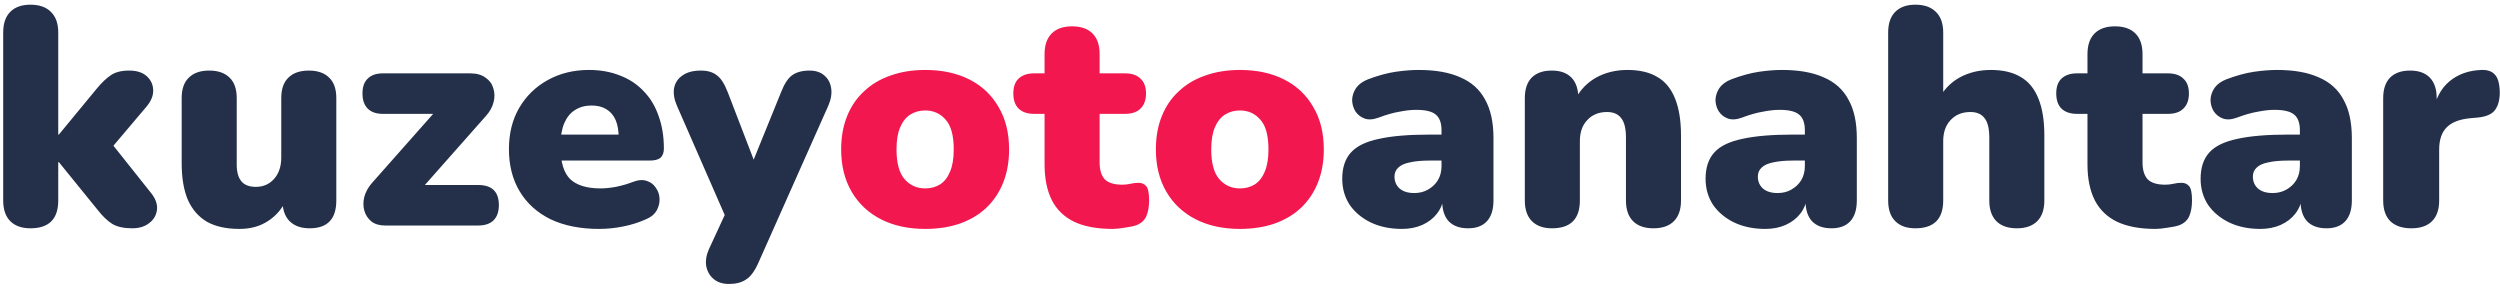 <svg width="388" height="45" viewBox="0 0 388 45" fill="none" xmlns="http://www.w3.org/2000/svg">
<path d="M4.72 35.432C3.376 35.432 2.336 35.064 1.6 34.328C0.864 33.592 0.496 32.52 0.496 31.112V5.048C0.496 3.64 0.864 2.568 1.6 1.832C2.336 1.096 3.376 0.728 4.72 0.728C6.096 0.728 7.152 1.096 7.888 1.832C8.656 2.568 9.04 3.64 9.04 5.048V20.888H9.136L14.992 13.784C15.792 12.824 16.528 12.12 17.2 11.672C17.904 11.192 18.848 10.952 20.032 10.952C21.216 10.952 22.128 11.24 22.768 11.816C23.408 12.392 23.744 13.112 23.776 13.976C23.808 14.84 23.456 15.704 22.72 16.568L16.384 24.056V21.08L23.488 30.008C24.192 30.904 24.48 31.784 24.352 32.648C24.224 33.48 23.808 34.152 23.104 34.664C22.432 35.176 21.568 35.432 20.512 35.432C19.232 35.432 18.208 35.208 17.44 34.76C16.672 34.28 15.904 33.544 15.136 32.552L9.136 25.16H9.04V31.112C9.04 33.992 7.6 35.432 4.72 35.432ZM37.172 35.528C35.124 35.528 33.444 35.16 32.132 34.424C30.82 33.656 29.828 32.52 29.156 31.016C28.516 29.512 28.196 27.608 28.196 25.304V15.224C28.196 13.816 28.564 12.76 29.3 12.056C30.036 11.32 31.092 10.952 32.468 10.952C33.844 10.952 34.9 11.32 35.636 12.056C36.372 12.76 36.74 13.816 36.74 15.224V25.544C36.74 26.696 36.98 27.56 37.46 28.136C37.94 28.712 38.692 29 39.716 29C40.868 29 41.812 28.584 42.548 27.752C43.284 26.92 43.652 25.816 43.652 24.44V15.224C43.652 13.816 44.02 12.76 44.756 12.056C45.492 11.32 46.548 10.952 47.924 10.952C49.3 10.952 50.356 11.32 51.092 12.056C51.828 12.76 52.196 13.816 52.196 15.224V31.112C52.196 33.992 50.82 35.432 48.068 35.432C46.724 35.432 45.684 35.064 44.948 34.328C44.212 33.592 43.844 32.52 43.844 31.112V28.328L44.612 30.68C43.908 32.248 42.916 33.448 41.636 34.28C40.388 35.112 38.9 35.528 37.172 35.528ZM59.76 35C58.896 35 58.192 34.792 57.648 34.376C57.104 33.928 56.736 33.368 56.544 32.696C56.352 32.024 56.352 31.304 56.544 30.536C56.768 29.736 57.184 29 57.792 28.328L68.928 15.752V17.672H59.424C58.4 17.672 57.616 17.4 57.072 16.856C56.528 16.312 56.256 15.528 56.256 14.504C56.256 13.48 56.528 12.712 57.072 12.2C57.616 11.656 58.4 11.384 59.424 11.384H73.008C73.968 11.384 74.752 11.608 75.36 12.056C75.968 12.472 76.368 13.016 76.56 13.688C76.784 14.36 76.8 15.08 76.608 15.848C76.416 16.616 76.016 17.336 75.408 18.008L63.984 30.92V28.712H74.208C76.352 28.712 77.424 29.752 77.424 31.832C77.424 32.856 77.152 33.64 76.608 34.184C76.064 34.728 75.264 35 74.208 35H59.76ZM92.954 35.528C90.074 35.528 87.578 35.032 85.466 34.04C83.386 33.016 81.786 31.576 80.666 29.72C79.546 27.864 78.986 25.672 78.986 23.144C78.986 20.712 79.514 18.584 80.57 16.76C81.658 14.904 83.13 13.464 84.986 12.44C86.874 11.384 89.018 10.856 91.418 10.856C93.178 10.856 94.778 11.144 96.218 11.72C97.658 12.264 98.89 13.08 99.914 14.168C100.938 15.224 101.706 16.504 102.218 18.008C102.762 19.512 103.034 21.192 103.034 23.048C103.034 23.688 102.858 24.168 102.506 24.488C102.154 24.776 101.594 24.92 100.826 24.92H86.138V20.888H96.794L96.026 21.512C96.026 20.328 95.866 19.368 95.546 18.632C95.226 17.896 94.746 17.336 94.106 16.952C93.498 16.568 92.73 16.376 91.802 16.376C90.81 16.376 89.946 16.616 89.21 17.096C88.506 17.544 87.962 18.216 87.578 19.112C87.194 20.008 87.002 21.128 87.002 22.472V22.904C87.002 25.176 87.498 26.808 88.49 27.8C89.514 28.76 91.082 29.24 93.194 29.24C93.898 29.24 94.698 29.16 95.594 29C96.522 28.808 97.402 28.552 98.234 28.232C99.066 27.912 99.786 27.864 100.394 28.088C101.002 28.28 101.466 28.632 101.786 29.144C102.138 29.624 102.33 30.184 102.362 30.824C102.394 31.432 102.25 32.04 101.93 32.648C101.61 33.224 101.082 33.672 100.346 33.992C99.226 34.504 98.026 34.888 96.746 35.144C95.498 35.4 94.234 35.528 92.954 35.528ZM113.157 44.072C112.165 44.072 111.365 43.816 110.757 43.304C110.149 42.792 109.765 42.12 109.605 41.288C109.477 40.456 109.621 39.576 110.037 38.648L113.253 31.688V35.144L105.045 16.376C104.629 15.416 104.485 14.52 104.613 13.688C104.773 12.856 105.205 12.2 105.909 11.72C106.613 11.208 107.573 10.952 108.789 10.952C109.813 10.952 110.629 11.192 111.237 11.672C111.877 12.12 112.453 13.016 112.965 14.36L117.765 26.84H116.133L121.221 14.312C121.733 13 122.309 12.12 122.949 11.672C123.621 11.192 124.517 10.952 125.637 10.952C126.597 10.952 127.365 11.208 127.941 11.72C128.517 12.2 128.869 12.856 128.997 13.688C129.125 14.52 128.981 15.416 128.565 16.376L117.669 40.856C117.093 42.136 116.453 42.984 115.749 43.4C115.077 43.848 114.213 44.072 113.157 44.072ZM217.579 35.528C215.755 35.528 214.139 35.192 212.731 34.52C211.355 33.848 210.267 32.936 209.467 31.784C208.699 30.6 208.315 29.256 208.315 27.752C208.315 26.024 208.763 24.664 209.659 23.672C210.555 22.68 211.995 21.976 213.979 21.56C215.963 21.112 218.603 20.888 221.899 20.888H224.539V24.92H221.899C220.651 24.92 219.611 25.016 218.779 25.208C217.979 25.368 217.387 25.64 217.003 26.024C216.619 26.376 216.427 26.84 216.427 27.416C216.427 28.152 216.683 28.76 217.195 29.24C217.739 29.72 218.507 29.96 219.499 29.96C220.299 29.96 221.003 29.784 221.611 29.432C222.251 29.08 222.763 28.6 223.147 27.992C223.531 27.352 223.723 26.616 223.723 25.784V20.216C223.723 19.064 223.419 18.248 222.811 17.768C222.235 17.288 221.227 17.048 219.787 17.048C219.019 17.048 218.155 17.144 217.195 17.336C216.235 17.496 215.163 17.8 213.979 18.248C213.115 18.568 212.379 18.616 211.771 18.392C211.163 18.168 210.683 17.784 210.331 17.24C210.011 16.696 209.851 16.104 209.851 15.464C209.883 14.824 210.091 14.216 210.475 13.64C210.891 13.064 211.515 12.616 212.347 12.296C213.883 11.72 215.291 11.336 216.571 11.144C217.883 10.952 219.083 10.856 220.171 10.856C222.795 10.856 224.955 11.24 226.651 12.008C228.379 12.744 229.659 13.896 230.491 15.464C231.355 17 231.787 18.984 231.787 21.416V31.112C231.787 32.52 231.451 33.592 230.779 34.328C230.107 35.064 229.131 35.432 227.851 35.432C226.539 35.432 225.531 35.064 224.827 34.328C224.155 33.592 223.819 32.52 223.819 31.112V29.864L224.107 30.536C223.947 31.56 223.579 32.44 223.003 33.176C222.427 33.912 221.675 34.488 220.747 34.904C219.819 35.32 218.763 35.528 217.579 35.528ZM240.876 35.432C239.532 35.432 238.492 35.064 237.756 34.328C237.02 33.592 236.652 32.52 236.652 31.112V15.224C236.652 13.848 237.004 12.792 237.708 12.056C238.444 11.32 239.484 10.952 240.828 10.952C242.172 10.952 243.196 11.32 243.9 12.056C244.604 12.792 244.956 13.848 244.956 15.224V17.48L244.428 15.512C245.196 14.008 246.284 12.856 247.692 12.056C249.132 11.256 250.764 10.856 252.588 10.856C254.476 10.856 256.028 11.224 257.244 11.96C258.46 12.664 259.372 13.784 259.98 15.32C260.588 16.824 260.892 18.728 260.892 21.032V31.112C260.892 32.52 260.524 33.592 259.788 34.328C259.052 35.064 257.996 35.432 256.62 35.432C255.244 35.432 254.188 35.064 253.452 34.328C252.716 33.592 252.348 32.52 252.348 31.112V21.368C252.348 19.928 252.092 18.904 251.58 18.296C251.1 17.688 250.38 17.384 249.42 17.384C248.14 17.384 247.116 17.8 246.348 18.632C245.58 19.432 245.196 20.52 245.196 21.896V31.112C245.196 33.992 243.756 35.432 240.876 35.432ZM273.97 35.528C272.146 35.528 270.53 35.192 269.122 34.52C267.746 33.848 266.658 32.936 265.858 31.784C265.09 30.6 264.706 29.256 264.706 27.752C264.706 26.024 265.154 24.664 266.05 23.672C266.946 22.68 268.386 21.976 270.37 21.56C272.354 21.112 274.994 20.888 278.29 20.888H280.93V24.92H278.29C277.042 24.92 276.002 25.016 275.17 25.208C274.37 25.368 273.778 25.64 273.394 26.024C273.01 26.376 272.818 26.84 272.818 27.416C272.818 28.152 273.074 28.76 273.586 29.24C274.13 29.72 274.898 29.96 275.89 29.96C276.69 29.96 277.394 29.784 278.002 29.432C278.642 29.08 279.154 28.6 279.538 27.992C279.922 27.352 280.114 26.616 280.114 25.784V20.216C280.114 19.064 279.81 18.248 279.202 17.768C278.626 17.288 277.618 17.048 276.178 17.048C275.41 17.048 274.546 17.144 273.586 17.336C272.626 17.496 271.554 17.8 270.37 18.248C269.506 18.568 268.77 18.616 268.162 18.392C267.554 18.168 267.074 17.784 266.722 17.24C266.402 16.696 266.242 16.104 266.242 15.464C266.274 14.824 266.482 14.216 266.866 13.64C267.282 13.064 267.906 12.616 268.738 12.296C270.274 11.72 271.682 11.336 272.962 11.144C274.274 10.952 275.474 10.856 276.562 10.856C279.186 10.856 281.346 11.24 283.042 12.008C284.77 12.744 286.05 13.896 286.882 15.464C287.746 17 288.178 18.984 288.178 21.416V31.112C288.178 32.52 287.842 33.592 287.17 34.328C286.498 35.064 285.522 35.432 284.242 35.432C282.93 35.432 281.922 35.064 281.218 34.328C280.546 33.592 280.21 32.52 280.21 31.112V29.864L280.498 30.536C280.338 31.56 279.97 32.44 279.394 33.176C278.818 33.912 278.066 34.488 277.138 34.904C276.21 35.32 275.154 35.528 273.97 35.528ZM297.267 35.432C295.923 35.432 294.883 35.064 294.147 34.328C293.411 33.592 293.043 32.52 293.043 31.112V5.048C293.043 3.64 293.411 2.568 294.147 1.832C294.883 1.096 295.923 0.728 297.267 0.728C298.643 0.728 299.699 1.096 300.435 1.832C301.203 2.568 301.587 3.64 301.587 5.048V15.512H300.819C301.587 14.008 302.675 12.856 304.083 12.056C305.523 11.256 307.155 10.856 308.979 10.856C310.867 10.856 312.419 11.224 313.635 11.96C314.851 12.664 315.763 13.784 316.371 15.32C316.979 16.824 317.283 18.728 317.283 21.032V31.112C317.283 32.52 316.915 33.592 316.179 34.328C315.443 35.064 314.387 35.432 313.011 35.432C311.635 35.432 310.579 35.064 309.843 34.328C309.107 33.592 308.739 32.52 308.739 31.112V21.368C308.739 19.928 308.483 18.904 307.971 18.296C307.491 17.688 306.771 17.384 305.811 17.384C304.531 17.384 303.507 17.8 302.739 18.632C301.971 19.432 301.587 20.52 301.587 21.896V31.112C301.587 33.992 300.147 35.432 297.267 35.432ZM334.536 35.528C332.136 35.528 330.152 35.16 328.584 34.424C327.048 33.688 325.896 32.584 325.128 31.112C324.36 29.608 323.976 27.736 323.976 25.496V17.672H322.344C321.32 17.672 320.52 17.4 319.944 16.856C319.4 16.312 319.128 15.528 319.128 14.504C319.128 13.48 319.4 12.712 319.944 12.2C320.52 11.656 321.32 11.384 322.344 11.384H323.976V8.408C323.976 7 324.344 5.928 325.08 5.192C325.816 4.456 326.872 4.088 328.248 4.088C329.624 4.088 330.68 4.456 331.416 5.192C332.152 5.928 332.52 7 332.52 8.408V11.384H336.456C337.512 11.384 338.312 11.656 338.856 12.2C339.432 12.712 339.72 13.48 339.72 14.504C339.72 15.528 339.432 16.312 338.856 16.856C338.312 17.4 337.512 17.672 336.456 17.672H332.52V25.208C332.52 26.392 332.792 27.272 333.336 27.848C333.912 28.392 334.808 28.664 336.024 28.664C336.472 28.664 336.904 28.616 337.32 28.52C337.736 28.424 338.12 28.376 338.472 28.376C338.984 28.344 339.4 28.504 339.72 28.856C340.04 29.176 340.2 29.928 340.2 31.112C340.2 32.072 340.056 32.888 339.768 33.56C339.48 34.2 338.968 34.664 338.232 34.952C337.784 35.112 337.176 35.24 336.408 35.336C335.64 35.464 335.016 35.528 334.536 35.528ZM350.798 35.528C348.974 35.528 347.358 35.192 345.95 34.52C344.574 33.848 343.486 32.936 342.686 31.784C341.918 30.6 341.534 29.256 341.534 27.752C341.534 26.024 341.982 24.664 342.878 23.672C343.774 22.68 345.214 21.976 347.198 21.56C349.182 21.112 351.822 20.888 355.118 20.888H357.758V24.92H355.118C353.87 24.92 352.83 25.016 351.998 25.208C351.198 25.368 350.606 25.64 350.222 26.024C349.838 26.376 349.646 26.84 349.646 27.416C349.646 28.152 349.902 28.76 350.414 29.24C350.958 29.72 351.726 29.96 352.718 29.96C353.518 29.96 354.222 29.784 354.83 29.432C355.47 29.08 355.982 28.6 356.366 27.992C356.75 27.352 356.942 26.616 356.942 25.784V20.216C356.942 19.064 356.638 18.248 356.03 17.768C355.454 17.288 354.446 17.048 353.006 17.048C352.238 17.048 351.374 17.144 350.414 17.336C349.454 17.496 348.382 17.8 347.198 18.248C346.334 18.568 345.598 18.616 344.99 18.392C344.382 18.168 343.902 17.784 343.55 17.24C343.23 16.696 343.07 16.104 343.07 15.464C343.102 14.824 343.31 14.216 343.694 13.64C344.11 13.064 344.734 12.616 345.566 12.296C347.102 11.72 348.51 11.336 349.79 11.144C351.102 10.952 352.302 10.856 353.39 10.856C356.014 10.856 358.174 11.24 359.87 12.008C361.598 12.744 362.878 13.896 363.71 15.464C364.574 17 365.006 18.984 365.006 21.416V31.112C365.006 32.52 364.67 33.592 363.998 34.328C363.326 35.064 362.35 35.432 361.07 35.432C359.758 35.432 358.75 35.064 358.046 34.328C357.374 33.592 357.038 32.52 357.038 31.112V29.864L357.326 30.536C357.166 31.56 356.798 32.44 356.222 33.176C355.646 33.912 354.894 34.488 353.966 34.904C353.038 35.32 351.982 35.528 350.798 35.528ZM374.239 35.432C372.831 35.432 371.743 35.064 370.975 34.328C370.239 33.592 369.871 32.52 369.871 31.112V15.224C369.871 13.848 370.223 12.792 370.927 12.056C371.663 11.32 372.703 10.952 374.047 10.952C375.391 10.952 376.415 11.32 377.119 12.056C377.823 12.792 378.175 13.848 378.175 15.224V17.192H377.695C378.015 15.272 378.831 13.752 380.143 12.632C381.487 11.512 383.151 10.92 385.135 10.856C386.063 10.824 386.751 11.064 387.199 11.576C387.679 12.056 387.935 12.968 387.967 14.312C387.967 15.464 387.727 16.376 387.247 17.048C386.767 17.72 385.855 18.12 384.511 18.248L383.407 18.344C381.711 18.504 380.479 18.984 379.711 19.784C378.943 20.552 378.559 21.704 378.559 23.24V31.112C378.559 32.52 378.191 33.592 377.455 34.328C376.719 35.064 375.647 35.432 374.239 35.432Z" fill="#243049"/>
<path d="M143.604 35.528C140.98 35.528 138.692 35.032 136.74 34.04C134.788 33.048 133.268 31.624 132.18 29.768C131.092 27.912 130.548 25.72 130.548 23.192C130.548 21.272 130.852 19.56 131.46 18.056C132.068 16.52 132.948 15.224 134.1 14.168C135.252 13.08 136.628 12.264 138.228 11.72C139.828 11.144 141.62 10.856 143.604 10.856C146.228 10.856 148.516 11.352 150.468 12.344C152.42 13.336 153.924 14.76 154.98 16.616C156.068 18.44 156.612 20.632 156.612 23.192C156.612 25.08 156.308 26.792 155.7 28.328C155.092 29.864 154.212 31.176 153.06 32.264C151.94 33.32 150.564 34.136 148.932 34.712C147.332 35.256 145.556 35.528 143.604 35.528ZM143.604 29.24C144.468 29.24 145.236 29.032 145.908 28.616C146.58 28.168 147.092 27.512 147.444 26.648C147.828 25.752 148.02 24.6 148.02 23.192C148.02 21.048 147.604 19.512 146.772 18.584C145.94 17.624 144.884 17.144 143.604 17.144C142.74 17.144 141.972 17.352 141.3 17.768C140.628 18.184 140.1 18.84 139.716 19.736C139.332 20.6 139.14 21.752 139.14 23.192C139.14 25.304 139.556 26.84 140.388 27.8C141.22 28.76 142.292 29.24 143.604 29.24ZM172.677 35.528C170.277 35.528 168.293 35.16 166.725 34.424C165.189 33.688 164.037 32.584 163.269 31.112C162.501 29.608 162.117 27.736 162.117 25.496V17.672H160.485C159.461 17.672 158.661 17.4 158.085 16.856C157.541 16.312 157.269 15.528 157.269 14.504C157.269 13.48 157.541 12.712 158.085 12.2C158.661 11.656 159.461 11.384 160.485 11.384H162.117V8.408C162.117 7 162.485 5.928 163.221 5.192C163.957 4.456 165.013 4.088 166.389 4.088C167.765 4.088 168.821 4.456 169.557 5.192C170.293 5.928 170.661 7 170.661 8.408V11.384H174.597C175.653 11.384 176.453 11.656 176.997 12.2C177.573 12.712 177.861 13.48 177.861 14.504C177.861 15.528 177.573 16.312 176.997 16.856C176.453 17.4 175.653 17.672 174.597 17.672H170.661V25.208C170.661 26.392 170.933 27.272 171.477 27.848C172.053 28.392 172.949 28.664 174.165 28.664C174.613 28.664 175.045 28.616 175.461 28.52C175.877 28.424 176.261 28.376 176.613 28.376C177.125 28.344 177.541 28.504 177.861 28.856C178.181 29.176 178.341 29.928 178.341 31.112C178.341 32.072 178.197 32.888 177.909 33.56C177.621 34.2 177.109 34.664 176.373 34.952C175.925 35.112 175.317 35.24 174.549 35.336C173.781 35.464 173.157 35.528 172.677 35.528ZM192.448 35.528C189.824 35.528 187.536 35.032 185.584 34.04C183.632 33.048 182.112 31.624 181.024 29.768C179.936 27.912 179.392 25.72 179.392 23.192C179.392 21.272 179.696 19.56 180.304 18.056C180.912 16.52 181.792 15.224 182.944 14.168C184.096 13.08 185.472 12.264 187.072 11.72C188.672 11.144 190.464 10.856 192.448 10.856C195.072 10.856 197.36 11.352 199.312 12.344C201.264 13.336 202.768 14.76 203.824 16.616C204.912 18.44 205.456 20.632 205.456 23.192C205.456 25.08 205.152 26.792 204.544 28.328C203.936 29.864 203.056 31.176 201.904 32.264C200.784 33.32 199.408 34.136 197.776 34.712C196.176 35.256 194.4 35.528 192.448 35.528ZM192.448 29.24C193.312 29.24 194.08 29.032 194.752 28.616C195.424 28.168 195.936 27.512 196.288 26.648C196.672 25.752 196.864 24.6 196.864 23.192C196.864 21.048 196.448 19.512 195.616 18.584C194.784 17.624 193.728 17.144 192.448 17.144C191.584 17.144 190.816 17.352 190.144 17.768C189.472 18.184 188.944 18.84 188.56 19.736C188.176 20.6 187.984 21.752 187.984 23.192C187.984 25.304 188.4 26.84 189.232 27.8C190.064 28.76 191.136 29.24 192.448 29.24Z" fill="#F2184F"/>
</svg>

